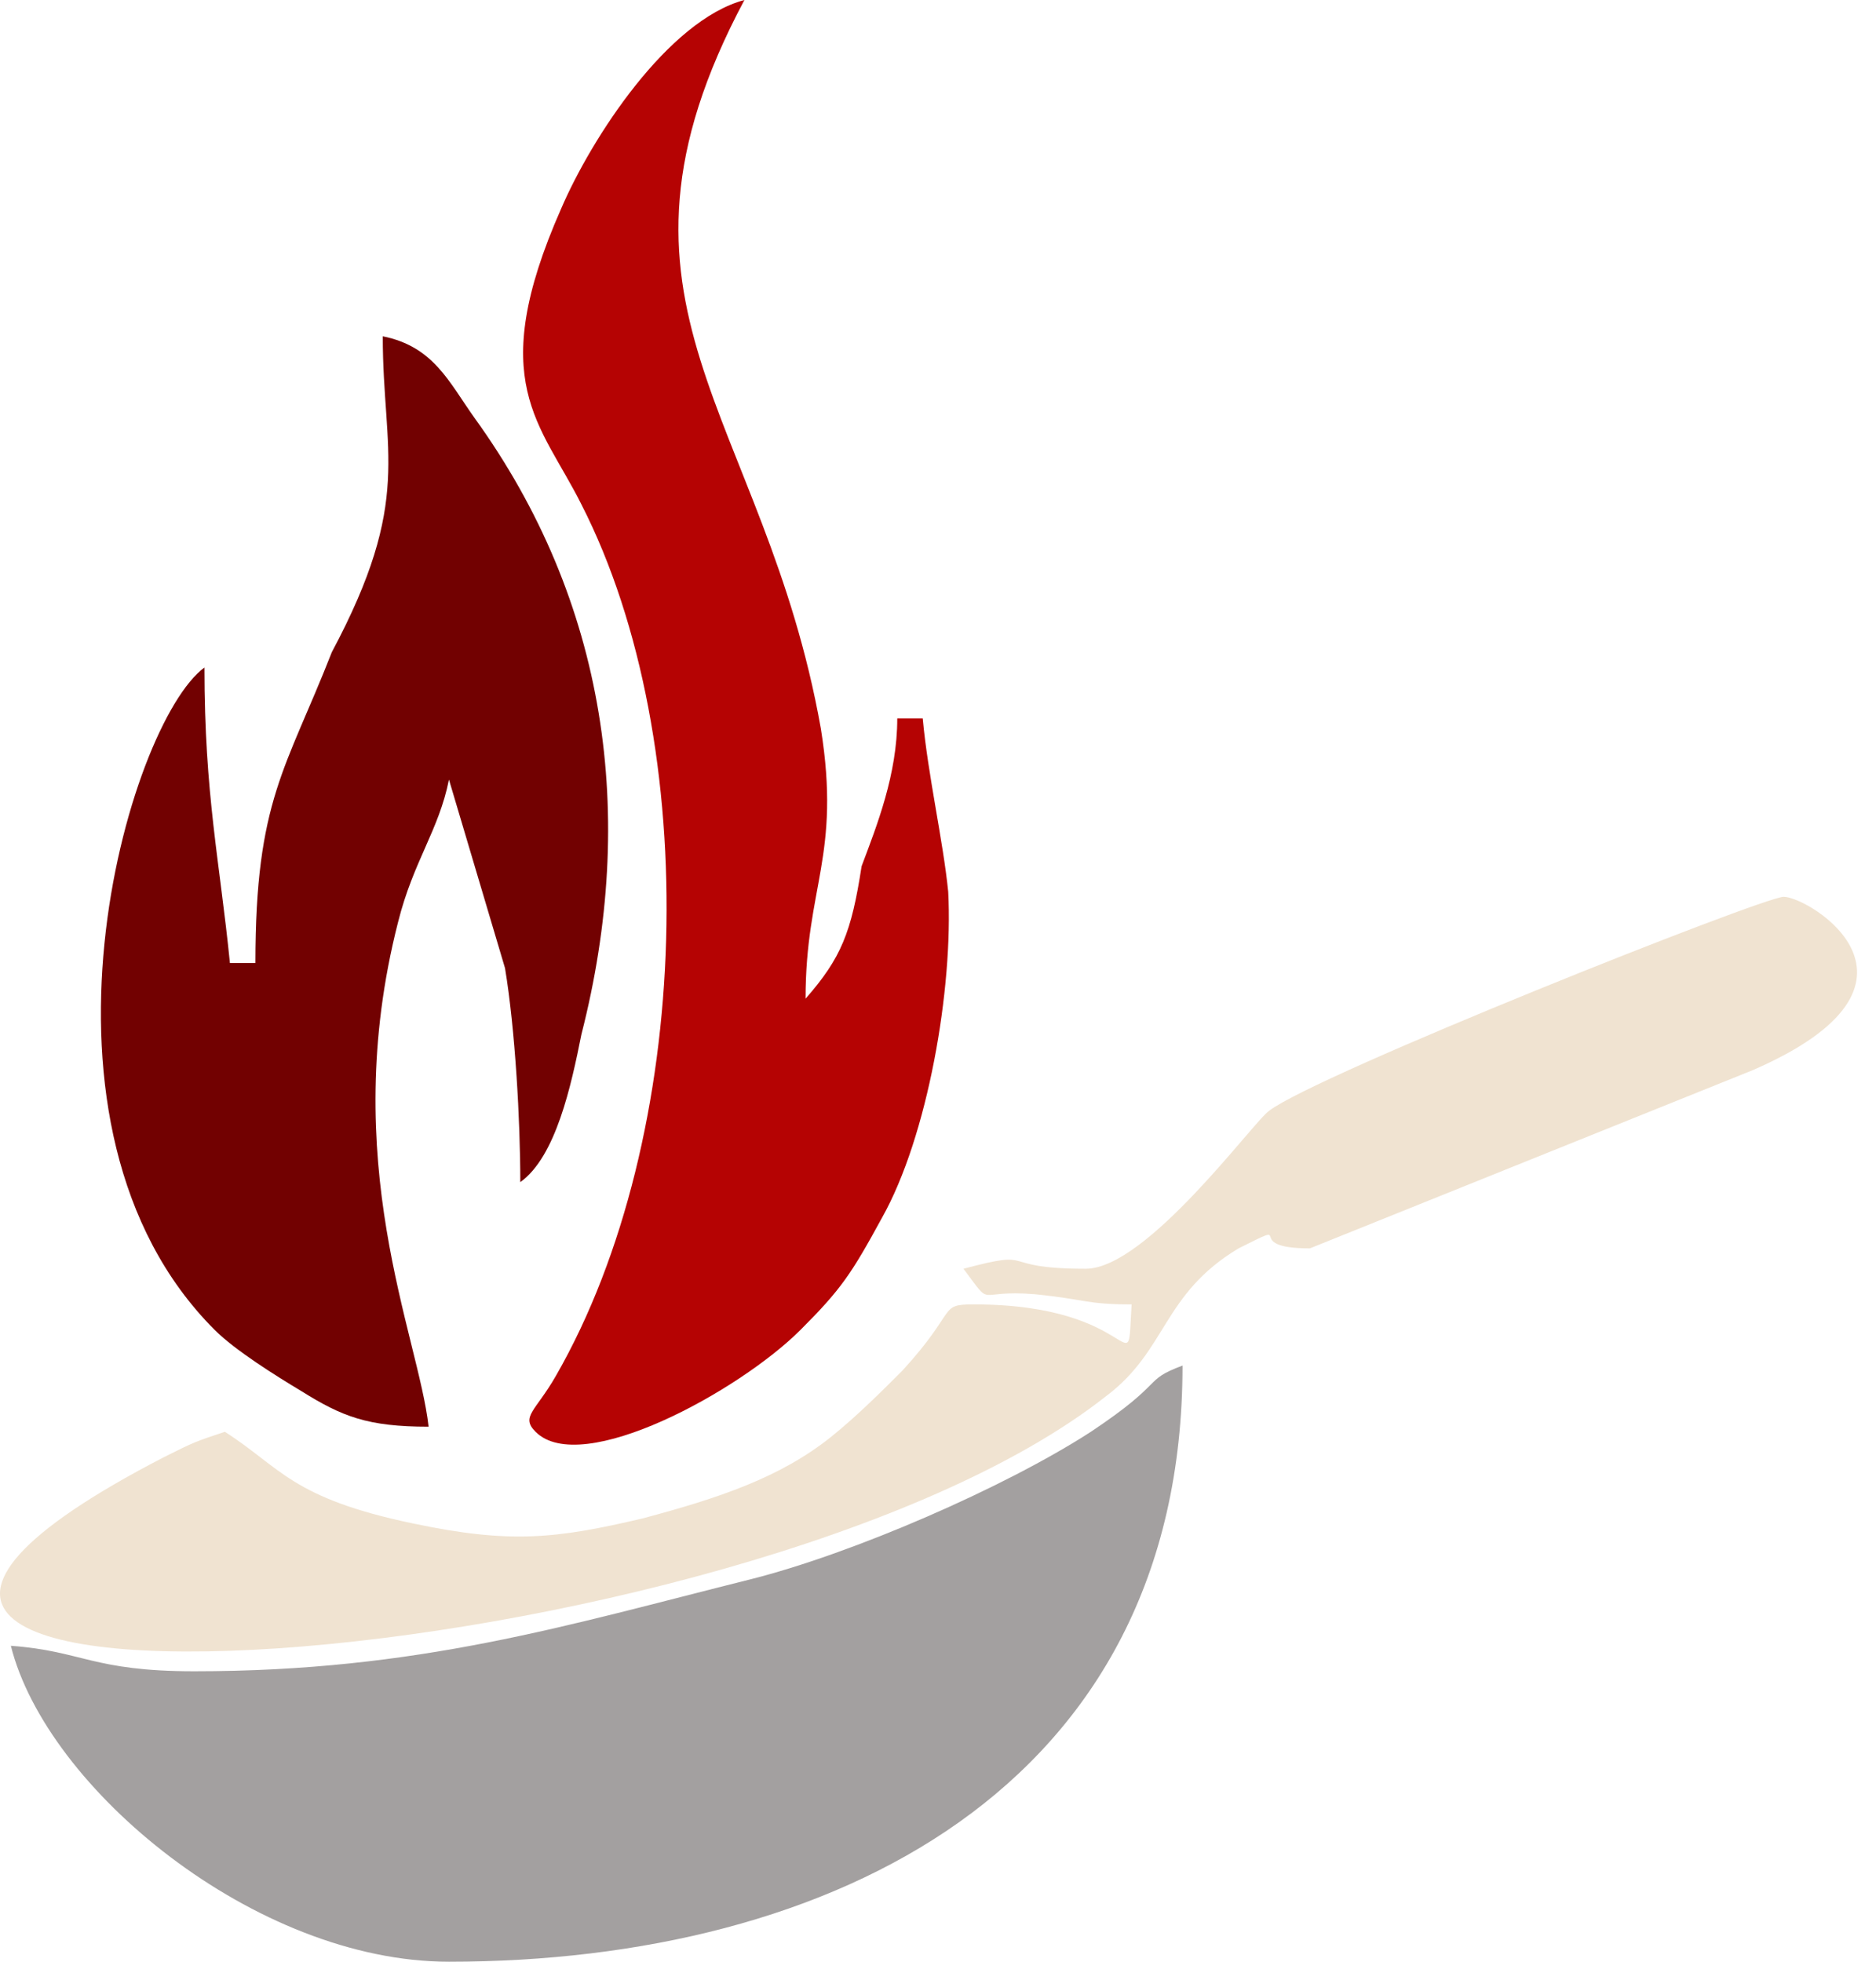 <svg width="66" height="69" viewBox="0 0 66 69" fill="none" xmlns="http://www.w3.org/2000/svg">
<path fill-rule="evenodd" clip-rule="evenodd" d="M6.834 58.784C3.25 58.784 2.892 58.068 0.382 57.888C1.637 62.907 8.985 69 15.795 69C29.237 69 41.603 62.907 41.603 48.031C40.169 48.569 41.066 48.569 38.377 50.361C35.331 52.332 29.954 54.662 26.369 55.558C19.918 57.171 14.72 58.784 6.834 58.784Z" fill="#A3A0A0"/>
<path fill-rule="evenodd" clip-rule="evenodd" d="M8.985 33.873H8.089C7.73 30.288 7.193 27.958 7.193 23.478C4.505 25.449 0.382 39.608 7.551 46.776C8.268 47.493 9.702 48.39 10.598 48.927C12.032 49.823 12.928 50.182 15.079 50.182C14.72 46.956 11.852 40.862 14.003 32.439C14.541 30.288 15.437 29.213 15.795 27.421L17.767 34.052C18.125 36.203 18.305 39.428 18.305 41.579C19.559 40.683 20.097 38.174 20.455 36.382C22.427 28.675 21.351 21.148 16.692 14.696C15.795 13.441 15.258 12.187 13.466 11.829C13.466 15.951 14.541 17.564 11.673 22.94C10.06 27.062 8.985 28.138 8.985 33.873Z" fill="#720101"/>
<path fill-rule="evenodd" clip-rule="evenodd" d="M28.341 35.127C28.341 31.184 29.596 30.109 28.879 25.629C26.907 14.517 20.455 10.753 26.19 0C23.502 0.717 20.814 4.839 19.738 7.348C17.05 13.441 19.021 14.875 20.455 17.743C24.757 26.166 24.398 39.966 19.559 48.39C18.842 49.644 18.305 49.823 18.842 50.361C20.455 51.974 26.011 48.927 28.162 46.777C29.596 45.343 29.954 44.805 31.029 42.834C32.642 39.966 33.538 34.769 33.359 31.364C33.18 29.571 32.642 27.241 32.463 25.27H31.567C31.567 27.241 30.85 29.034 30.312 30.468C29.954 32.797 29.596 33.694 28.341 35.127Z" fill="#B50303"/>
<path fill-rule="evenodd" clip-rule="evenodd" d="M38.198 44.626C34.972 44.626 36.585 43.909 33.897 44.626C34.972 46.06 34.255 45.343 36.406 45.522C38.198 45.701 38.198 45.88 39.811 45.88C39.632 48.927 40.17 45.88 34.255 45.88C33.001 45.88 33.718 46.06 31.746 48.21C31.029 48.927 30.133 49.823 29.237 50.54C27.445 51.974 25.294 52.691 22.606 53.408C19.559 54.125 17.946 54.304 14.541 53.587C10.24 52.691 9.881 51.616 7.91 50.361C6.835 50.719 6.835 50.719 5.759 51.257C-15.03 62.01 26.19 59.143 38.915 49.106C41.066 47.493 40.886 45.522 43.575 43.909C45.725 42.834 43.575 43.909 46.084 43.909L61.676 37.636C68.666 34.59 63.648 31.543 62.752 31.543C62.035 31.543 46.263 37.816 44.65 39.07C44.112 39.429 40.349 44.626 38.198 44.626Z" fill="#F0E3D1"/>
</svg>

